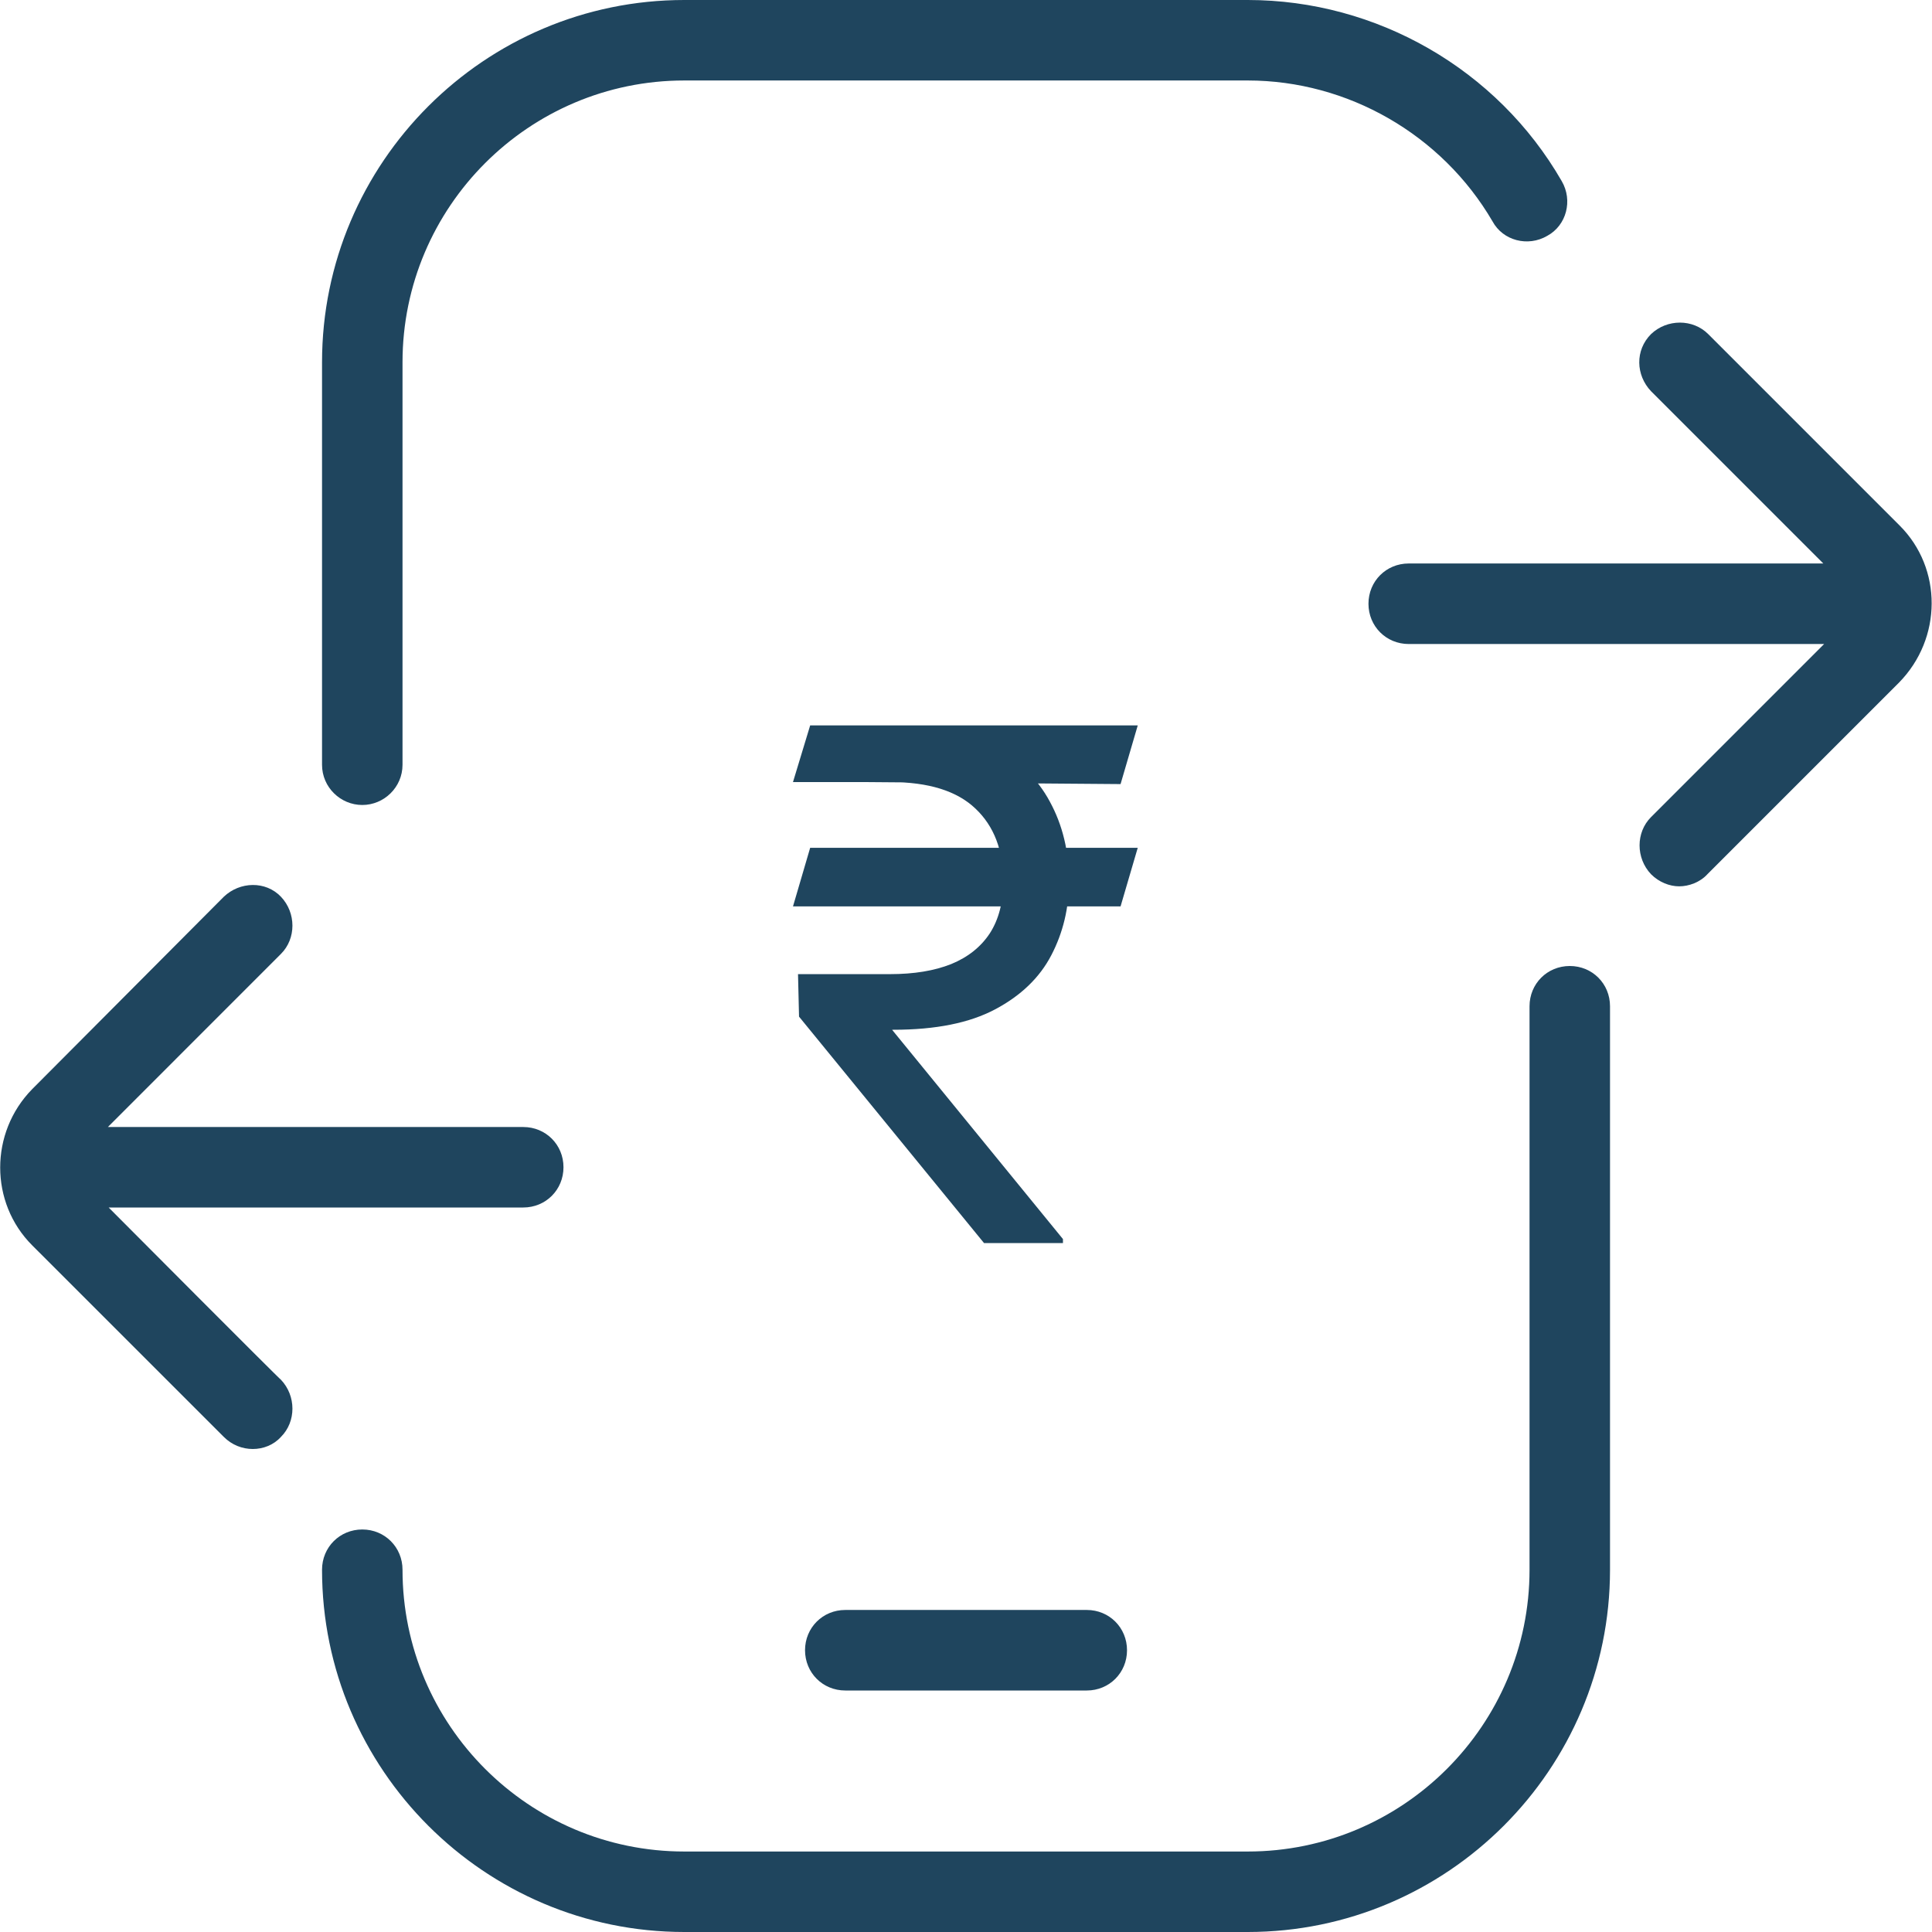 <svg width="38" height="38" viewBox="0 0 38 38" fill="none" xmlns="http://www.w3.org/2000/svg">
<g clip-path="url(#clip0_328_589)">
<path d="M6.334 15.042V7.125C6.334 3.198 9.532 0 13.459 0H24.542C27.076 0 29.451 1.362 30.717 3.562C30.939 3.942 30.812 4.433 30.432 4.639C30.052 4.861 29.561 4.734 29.356 4.354C28.358 2.644 26.506 1.583 24.542 1.583H13.459C10.403 1.583 7.917 4.069 7.917 7.125V15.042C7.917 15.485 7.553 15.833 7.126 15.833C6.698 15.833 6.334 15.485 6.334 15.042Z" fill="#1F455E"/>
<path d="M30.876 19C30.432 19 30.084 19.348 30.084 19.792V30.875C30.084 33.931 27.598 36.417 24.542 36.417H13.459C10.403 36.417 7.917 33.931 7.917 30.875C7.917 30.432 7.569 30.083 7.126 30.083C6.682 30.083 6.334 30.432 6.334 30.875C6.334 34.802 9.532 38 13.459 38H24.542C28.469 38 31.667 34.802 31.667 30.875V19.792C31.667 19.348 31.319 19 30.876 19Z" fill="#1F455E"/>
<path d="M37.366 10.339L33.598 6.571C33.297 6.27 32.79 6.27 32.474 6.571C32.157 6.888 32.173 7.378 32.474 7.695L35.862 11.083H27.708C27.264 11.083 26.916 11.432 26.916 11.875C26.916 12.318 27.264 12.667 27.708 12.667H35.878L32.474 16.071C32.173 16.372 32.173 16.878 32.474 17.195C32.632 17.353 32.838 17.433 33.028 17.433C33.218 17.433 33.439 17.353 33.582 17.195L37.35 13.427C38.205 12.556 38.205 11.178 37.366 10.339Z" fill="#1F455E"/>
<path d="M2.137 23.75H10.292C10.735 23.75 11.083 23.402 11.083 22.958C11.083 22.515 10.735 22.167 10.292 22.167H2.122L5.526 18.762C5.827 18.462 5.827 17.955 5.526 17.638C5.225 17.322 4.718 17.337 4.402 17.638L0.633 21.422C-0.206 22.277 -0.206 23.655 0.633 24.494L4.402 28.262C4.56 28.421 4.766 28.5 4.972 28.5C5.177 28.5 5.383 28.421 5.526 28.262C5.827 27.962 5.827 27.455 5.526 27.138C5.526 27.154 2.137 23.75 2.137 23.75Z" fill="#1F455E"/>
<path d="M16.626 31.666C16.182 31.666 15.834 32.015 15.834 32.458C15.834 32.901 16.182 33.25 16.626 33.25H21.376C21.819 33.25 22.167 32.901 22.167 32.458C22.167 32.015 21.819 31.666 21.376 31.666H16.626Z" fill="#1F455E"/>
<path d="M22.378 16.675L22.04 17.828H15.597L15.935 16.675H22.378ZM19.355 24.45L15.716 19.996L15.696 19.16H17.506C17.977 19.16 18.378 19.094 18.709 18.962C19.041 18.826 19.294 18.623 19.47 18.355C19.645 18.083 19.733 17.742 19.733 17.331C19.733 16.724 19.551 16.249 19.186 15.904C18.822 15.556 18.262 15.382 17.506 15.382H15.597L15.935 14.268H17.506C18.315 14.268 18.978 14.403 19.495 14.671C20.015 14.936 20.399 15.301 20.648 15.765C20.9 16.226 21.026 16.747 21.026 17.331C21.026 17.858 20.91 18.343 20.678 18.788C20.449 19.228 20.081 19.583 19.574 19.852C19.07 20.12 18.404 20.254 17.576 20.254H17.546L20.907 24.371V24.45H19.355ZM22.378 14.268L22.04 15.422L16.969 15.382L17.307 14.268H22.378Z" fill="#1F455E"/>
</g>
<defs>
<clipPath id="clip0_328_589">
<rect width="38" height="38" fill="white"/>
</clipPath>
</defs>
</svg>
